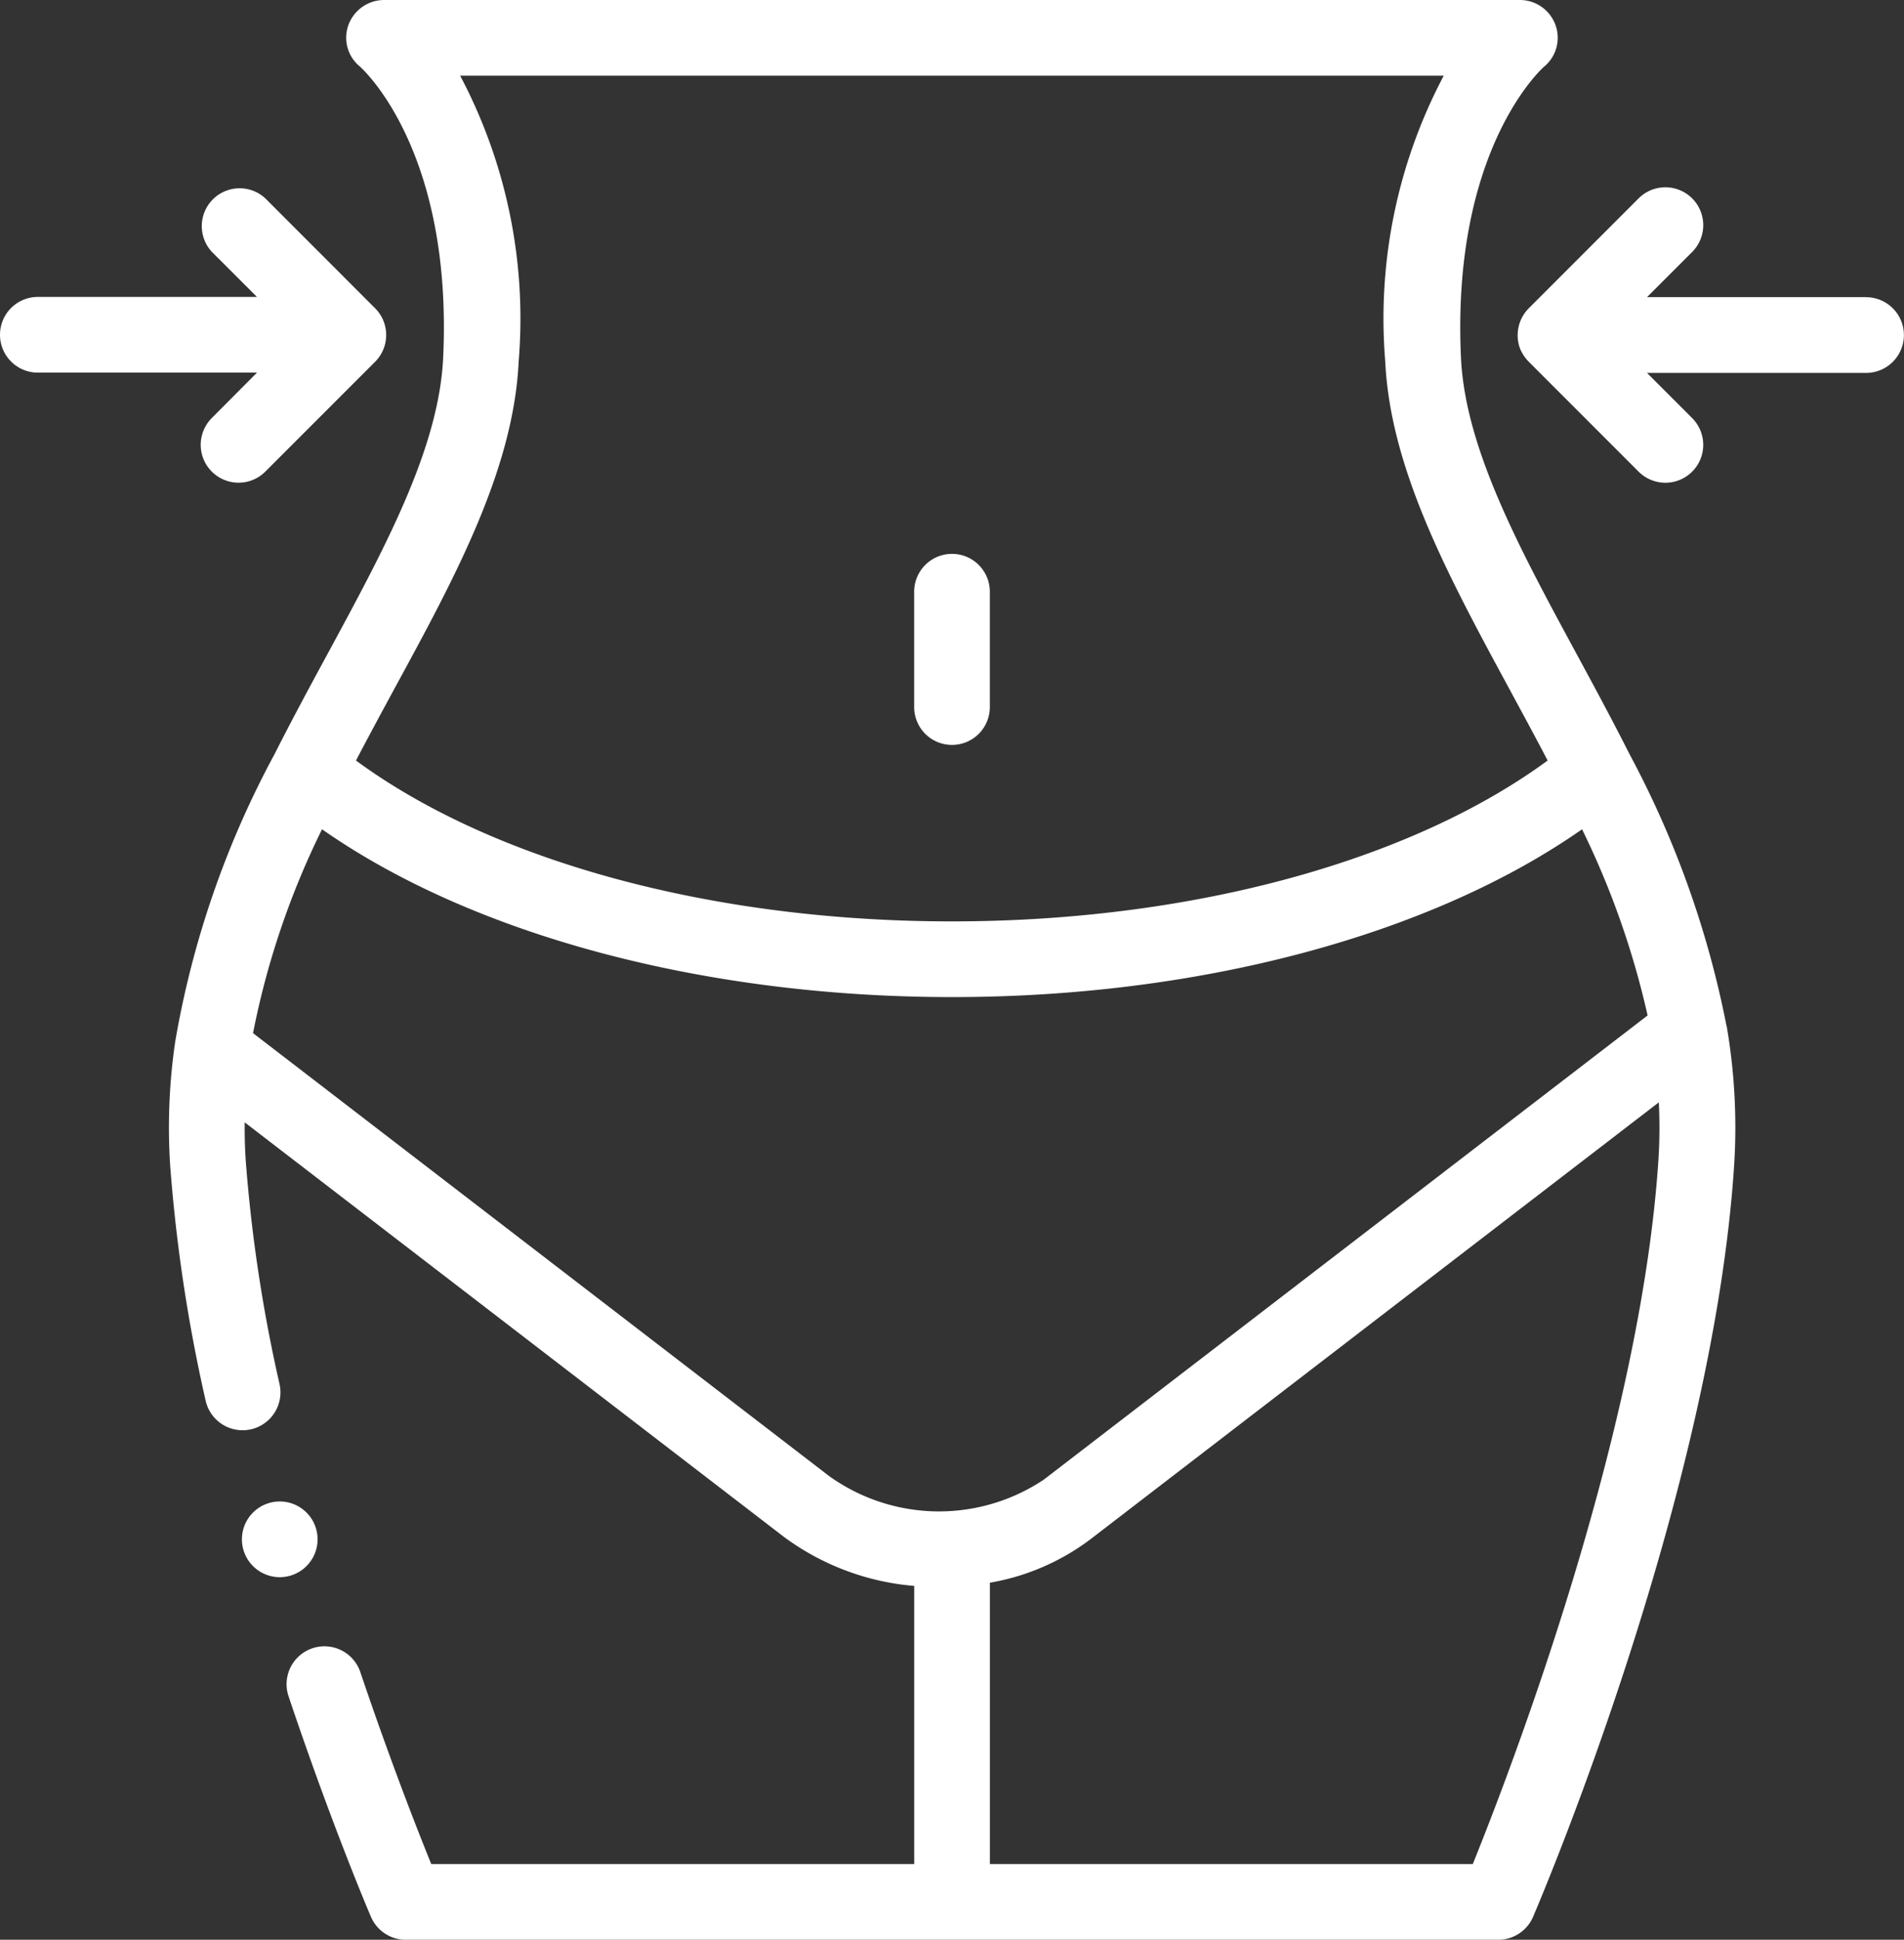 <?xml version="1.0" encoding="UTF-8"?> <svg xmlns="http://www.w3.org/2000/svg" width="40.264" height="41" viewBox="0 0 40.264 41"><rect x="0" y="0" width="40.264" height="41" fill="#333333" stroke="none"/><defs><style>.a{fill:#fff;fill-rule:evenodd;}</style></defs><path class="a" d="M77.52,21.65a20.435,20.435,0,0,0-2.046-5.713l-.007-.014c-.367-.726-.748-1.43-1.118-2.114C73.141,11.579,72,9.473,71.911,7.557c-.2-4.359,1.682-6.08,1.756-6.146a.791.791,0,0,0,.242-.884A.8.8,0,0,0,73.149,0h-24a.805.805,0,0,0-.763.524.785.785,0,0,0,.239.881c.08.071,1.965,1.792,1.763,6.151-.089,1.916-1.23,4.022-2.438,6.252-.371.684-.752,1.388-1.119,2.114l-.007.014a19.8,19.8,0,0,0-2.107,6.105c0,.022-.007.045-.009.067a12.48,12.48,0,0,0-.094,2.519,33.768,33.768,0,0,0,.75,4.975.8.8,0,0,0,1.564-.344,32.247,32.247,0,0,1-.716-4.735c-.018-.27-.024-.538-.021-.8l11.385,8.748a5.38,5.38,0,0,0,2.773,1.05V39.4H50.136c-.294-.724-.873-2.2-1.5-4.057a.8.8,0,0,0-1.518.51c.911,2.714,1.709,4.585,1.743,4.663A.8.8,0,0,0,49.6,41H72.7a.8.8,0,0,0,.736-.485c.155-.361,3.8-8.923,4.252-15.886a12.612,12.612,0,0,0-.157-2.935C77.525,21.679,77.523,21.665,77.52,21.65ZM51.985,7.631A10.972,10.972,0,0,0,50.747,1.6h20.8a10.97,10.97,0,0,0-1.238,6.029c.106,2.282,1.332,4.545,2.629,6.94.27.5.542,1,.806,1.506-2.911,2.135-7.556,3.4-12.6,3.4s-9.687-1.261-12.6-3.4c.265-.506.536-1.008.806-1.506C50.654,12.176,51.879,9.913,51.985,7.631ZM46.367,21.837a17.2,17.2,0,0,1,1.459-4.309c3.193,2.234,8.077,3.547,13.323,3.547s10.13-1.314,13.323-3.547a17.823,17.823,0,0,1,1.386,3.935l-12.767,9.81a3.99,3.99,0,0,1-4.54-.073Zm29.719,2.687C75.707,30.3,72.935,37.485,72.161,39.4H61.949V33.453a4.913,4.913,0,0,0,2.117-.911L76.095,23.3A10.751,10.751,0,0,1,76.086,24.524Zm0,0" transform="translate(-41.016)"></path><path class="a" d="M242.207,150.215a.8.8,0,0,0,.8-.8v-2.438a.8.8,0,0,0-1.6,0v2.438A.8.8,0,0,0,242.207,150.215Zm0,0" transform="translate(-222.075 -134.47)"></path><path class="a" d="M4.479,54.314a.8.8,0,1,0,1.132,1.132l2.32-2.32a.8.8,0,0,0,0-1.134L5.611,49.671A.8.8,0,0,0,4.479,50.8l.955.954H.8a.8.8,0,0,0,0,1.6H5.434Zm0,0" transform="translate(0 -45.478)"></path><path class="a" d="M408.144,51.758h-4.633l.954-.954a.8.8,0,0,0-1.132-1.133l-2.322,2.322a.811.811,0,0,0-.189.844.863.863,0,0,0,.189.288l2.322,2.322a.8.8,0,1,0,1.132-1.132l-.955-.955h4.633a.8.8,0,1,0,0-1.6Zm0,0" transform="translate(-368.681 -45.478)"></path><path class="a" d="M65.465,397.113a.8.8,0,1,0-.8.8A.8.8,0,0,0,65.465,397.113Zm0,0" transform="translate(-58.749 -364.577)"></path></svg> 